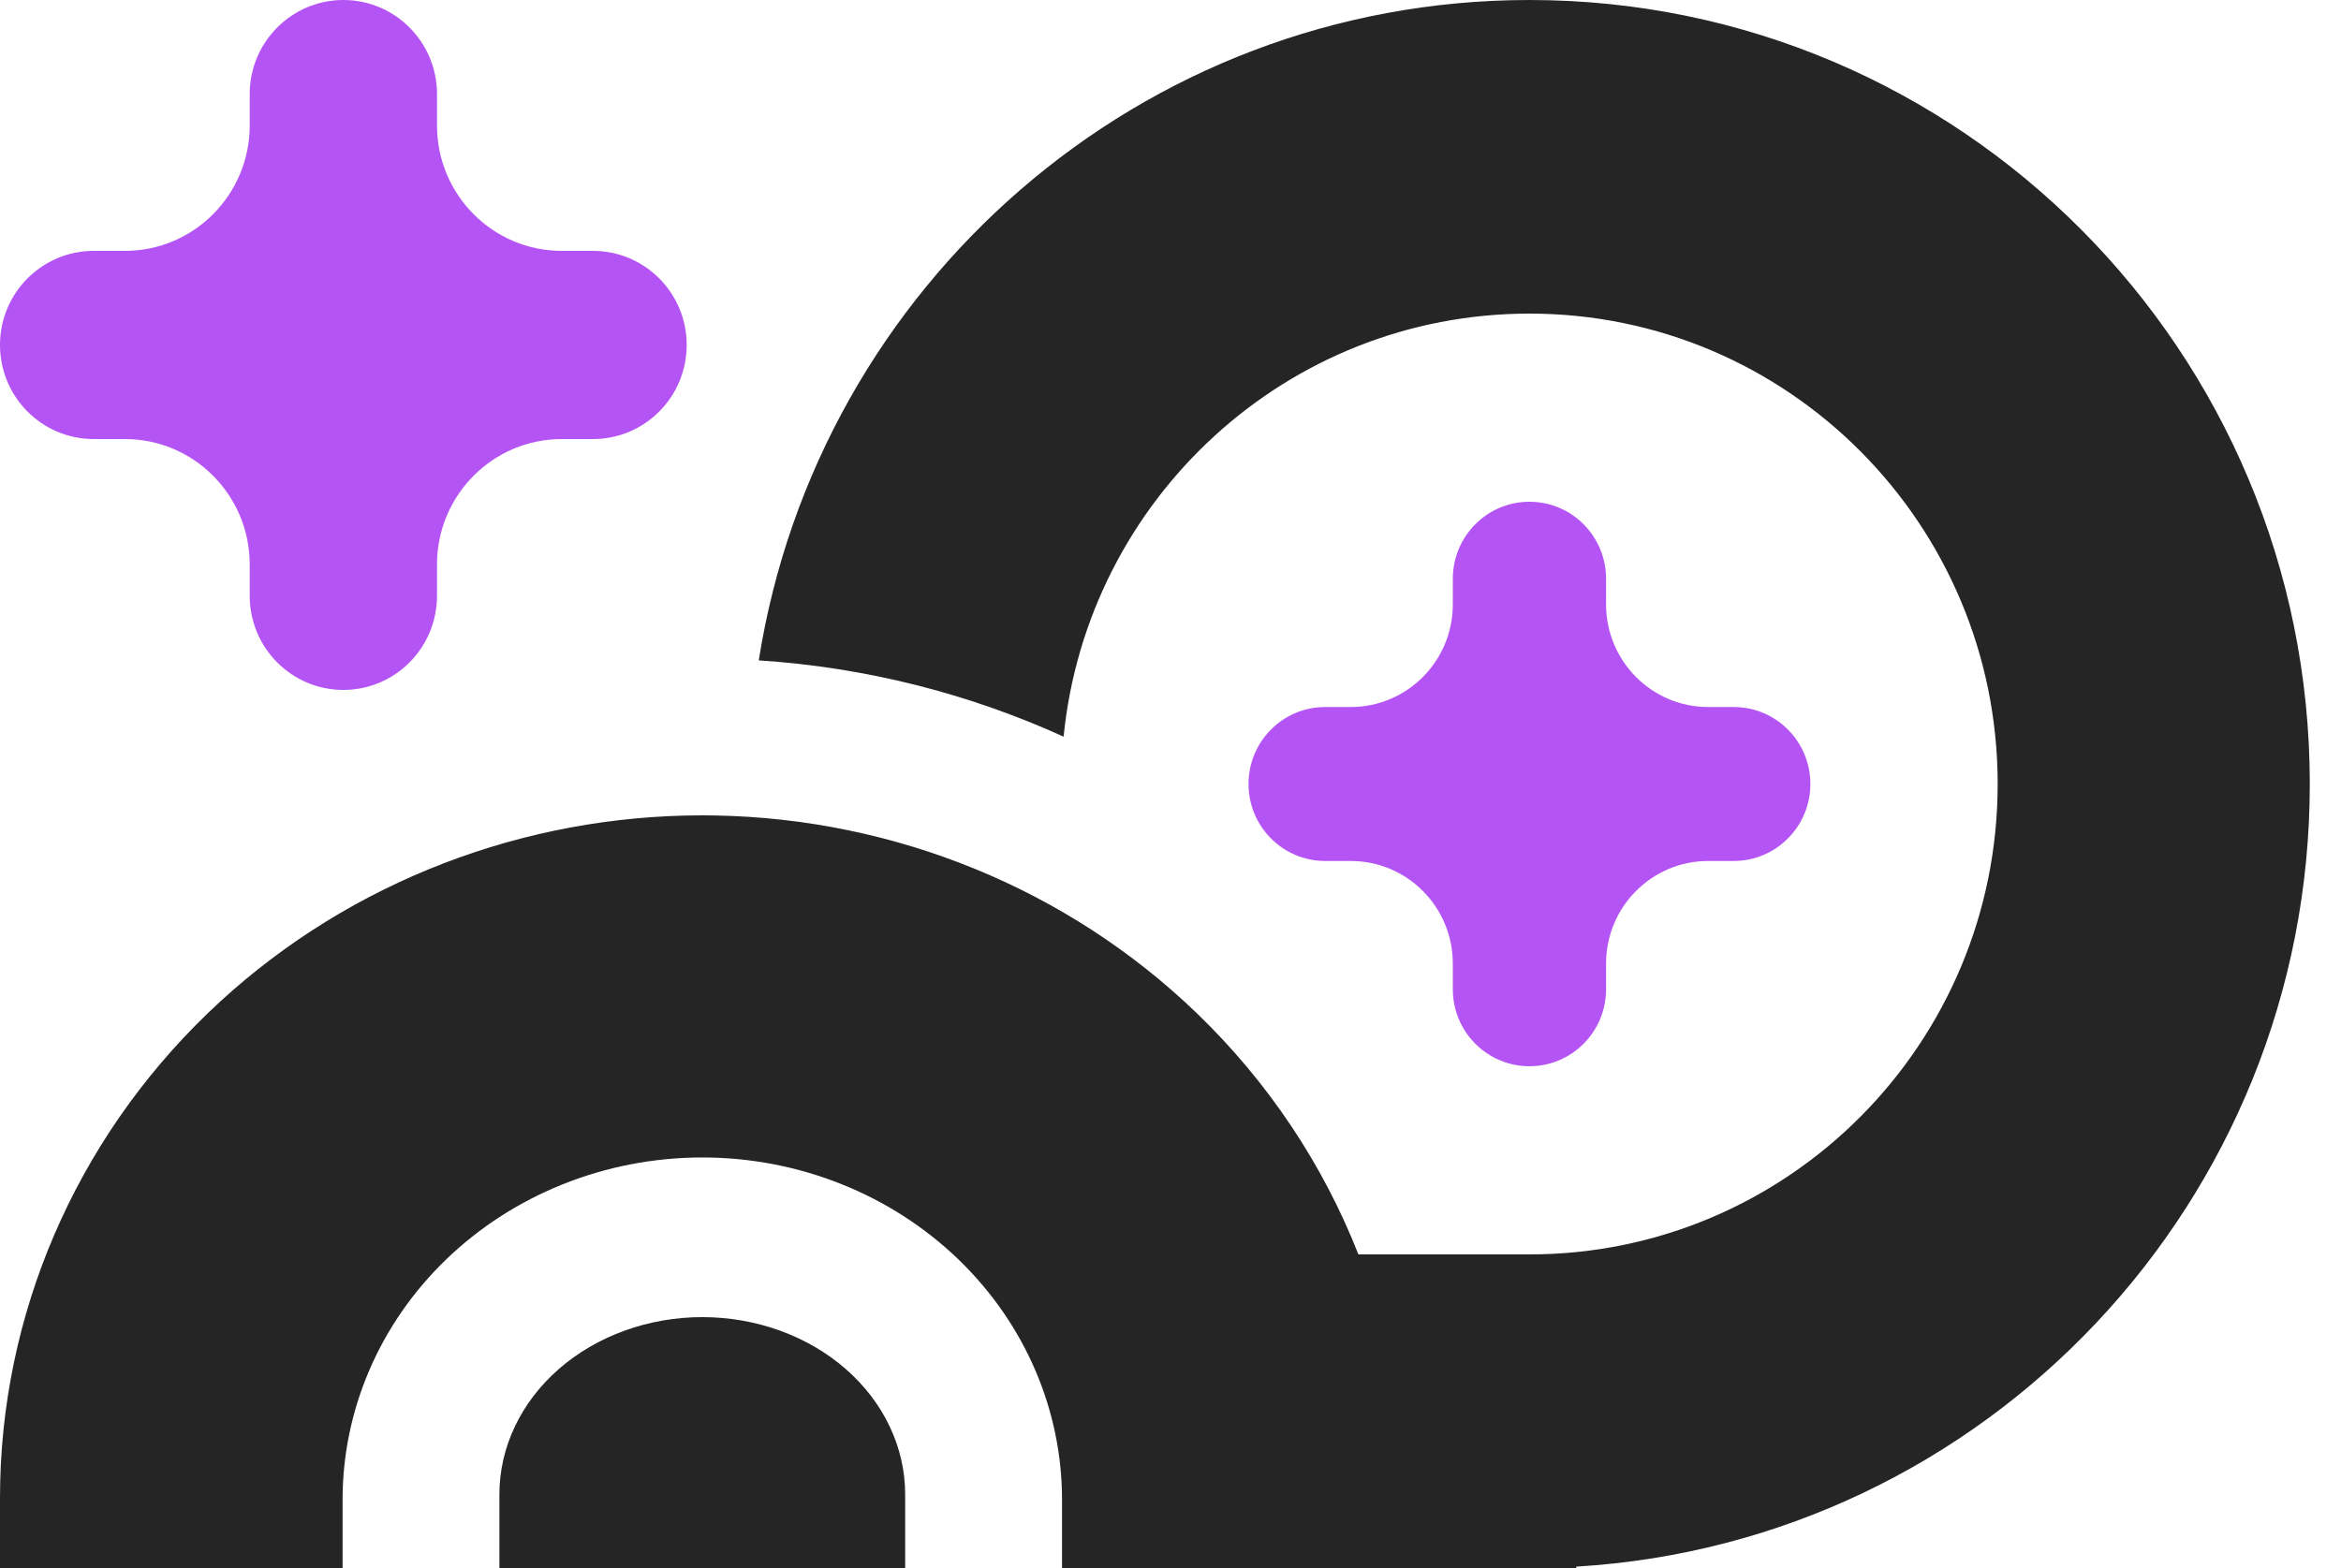 <svg width="100" height="67" viewBox="0 0 100 67" fill="none" xmlns="http://www.w3.org/2000/svg">
<path d="M65.334 53.6C76.379 53.6 85.334 44.601 85.334 33.5C85.334 22.399 76.379 13.4 65.334 13.4C54.967 13.4 46.443 21.326 45.434 31.477C41.347 29.62 36.933 28.51 32.412 28.218C34.932 12.226 48.712 0 65.334 0C83.743 0 98.667 14.998 98.667 33.5C98.667 51.327 84.812 65.901 67.333 66.941V67H45.366V64.076C45.366 60.278 43.807 56.585 40.951 53.824C38.086 51.055 34.151 49.458 30 49.458C25.849 49.458 21.914 51.055 19.049 53.824C16.193 56.585 14.634 60.278 14.634 64.076V67H0V64.005C0 56.175 3.233 48.727 8.889 43.282C14.364 38.011 21.674 35.025 29.285 34.848C29.523 34.843 29.762 34.84 30 34.84C30.185 34.84 30.369 34.842 30.554 34.845C38.222 34.983 45.598 37.973 51.111 43.282C54.165 46.222 56.513 49.747 58.026 53.6H65.334Z" fill="#252525"/>
<path d="M36.128 58.498C37.753 59.919 38.666 61.845 38.666 63.854V67H21.333V63.854C21.333 61.845 22.246 59.919 23.871 58.498C25.497 57.078 27.701 56.28 30 56.28C32.298 56.28 34.503 57.078 36.128 58.498Z" fill="#252525"/>
<path d="M72.969 30.211C70.559 30.211 68.606 28.247 68.606 25.825V24.729C68.606 22.913 67.141 21.44 65.333 21.44C63.526 21.44 62.06 22.912 62.06 24.729V25.825C62.06 28.247 60.107 30.211 57.697 30.211H56.606C54.798 30.211 53.333 31.683 53.333 33.5C53.333 35.316 54.798 36.789 56.606 36.789H57.697C60.107 36.789 62.06 38.752 62.06 41.175V42.271C62.06 44.087 63.526 45.56 65.333 45.56C67.141 45.56 68.606 44.087 68.606 42.271V41.175C68.606 38.752 70.559 36.789 72.969 36.789H74.06C75.868 36.789 77.333 35.316 77.333 33.5C77.333 31.683 75.868 30.211 74.06 30.211H72.969Z" fill="#B554F5"/>
<path d="M18.667 5.36C18.667 8.32 21.055 10.72 24 10.72H25.333C27.543 10.72 29.333 12.52 29.333 14.74C29.333 16.96 27.543 18.76 25.333 18.76H24C21.055 18.76 18.667 21.16 18.667 24.12V25.46C18.667 27.68 16.876 29.48 14.667 29.48C12.458 29.48 10.667 27.68 10.667 25.46V24.12C10.667 21.16 8.279 18.76 5.334 18.76H4C1.791 18.76 0 16.96 0 14.74C0 12.52 1.791 10.72 4 10.72H5.334C8.279 10.72 10.667 8.32 10.667 5.36V4.02C10.667 1.8 12.458 0 14.667 0C16.876 0 18.667 1.8 18.667 4.02V5.36Z" fill="#B554F5"/>
</svg>
